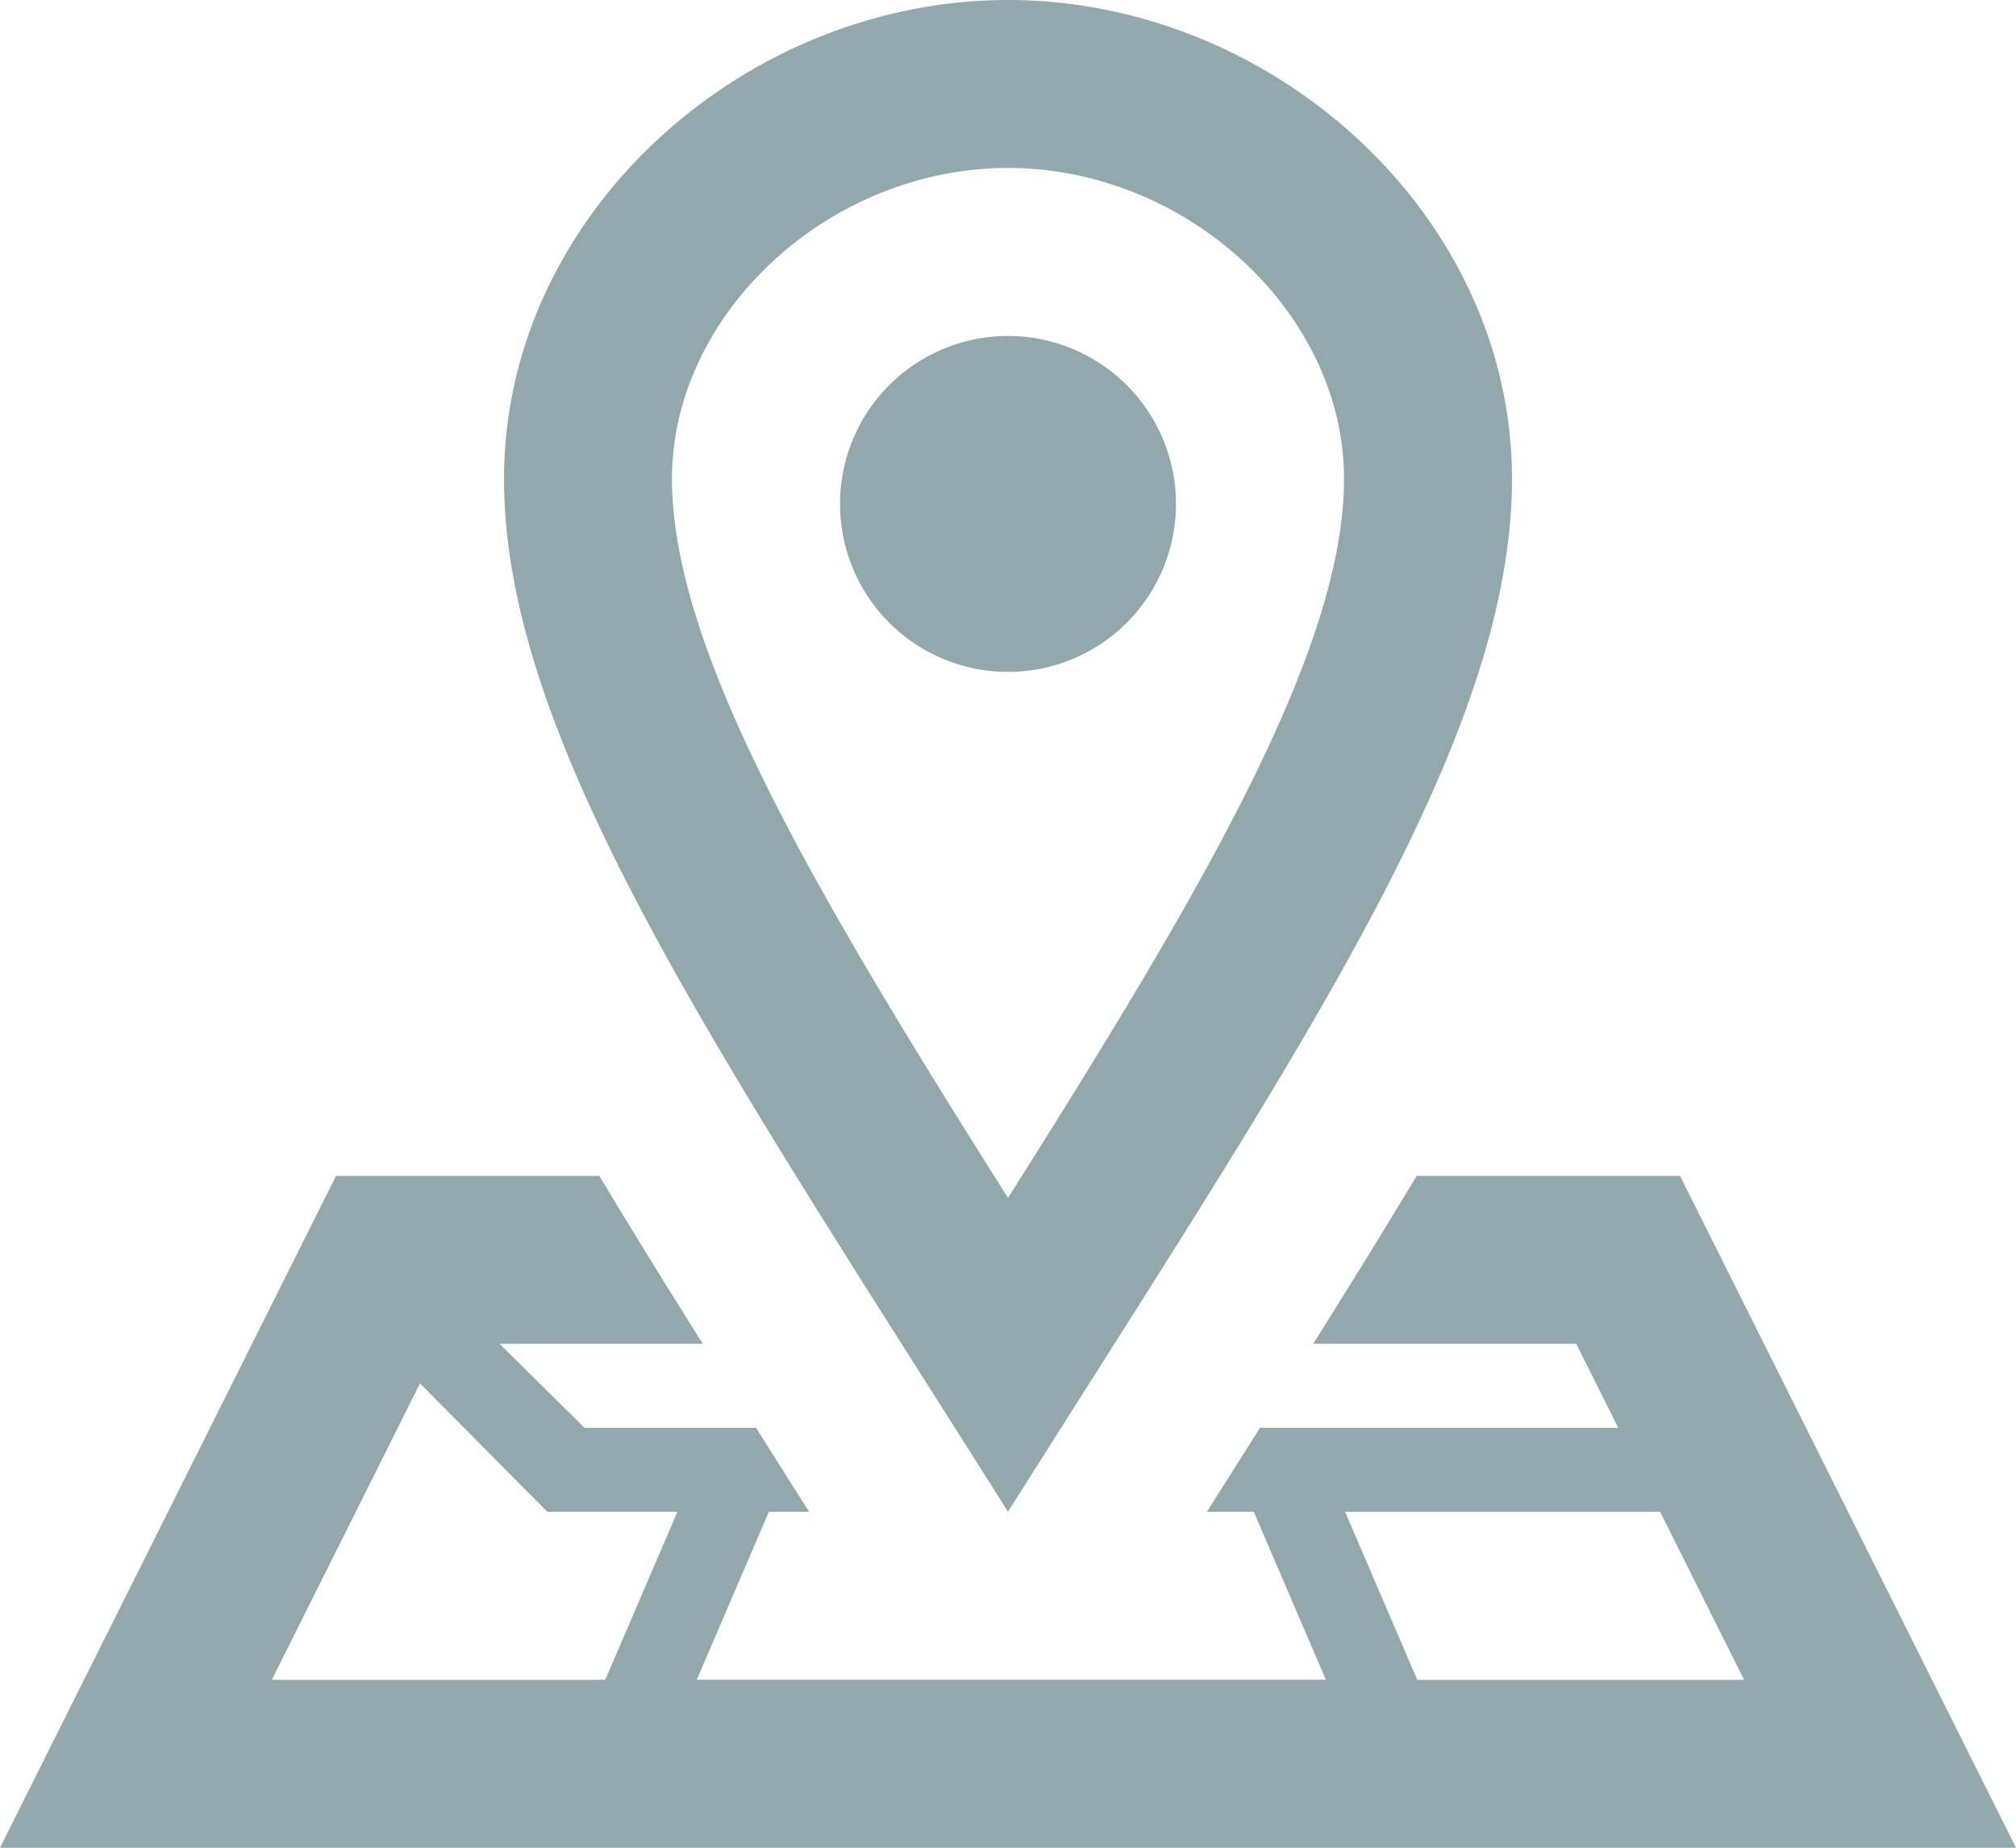 <svg xmlns="http://www.w3.org/2000/svg" viewBox="3230 974 43.636 40">
  <defs>
    <style>
      .cls-1 {
        fill: #93a8ac;
      }
    </style>
  </defs>
  <path id="icon-access" class="cls-1" d="M21.818,4.636c3.875,0,7.273,3.145,7.273,6.731,0,3.727-3.116,8.984-7.273,15.565-4.156-6.582-7.273-11.838-7.273-15.565C14.545,7.782,17.944,4.636,21.818,4.636Zm0-3.636C16.095,1,10.909,5.642,10.909,11.367s4.731,12.558,10.909,22.36c6.178-9.8,10.909-16.636,10.909-22.36S27.544,1,21.818,1Zm0,14.545a3.636,3.636,0,1,1,3.636-3.636A3.635,3.635,0,0,1,21.818,15.545ZM36.364,26.455h-5.7c-.7,1.165-1.451,2.38-2.24,3.636h5.693l.909,1.818H27.273l-.625.989-.525.829h1.015l1.56,3.636H15.082l1.56-3.636h.871l-.525-.829-.624-.989H12.651l-1.838-1.818h4.4c-.791-1.256-1.542-2.471-2.24-3.636h-5.7L0,41H43.636ZM13.1,37.364H5.884l3.207-6.415,2.756,2.778h2.816Zm16.015-3.636h6.818l1.818,3.636H30.676Z" transform="translate(3230 973)"/>
</svg>
